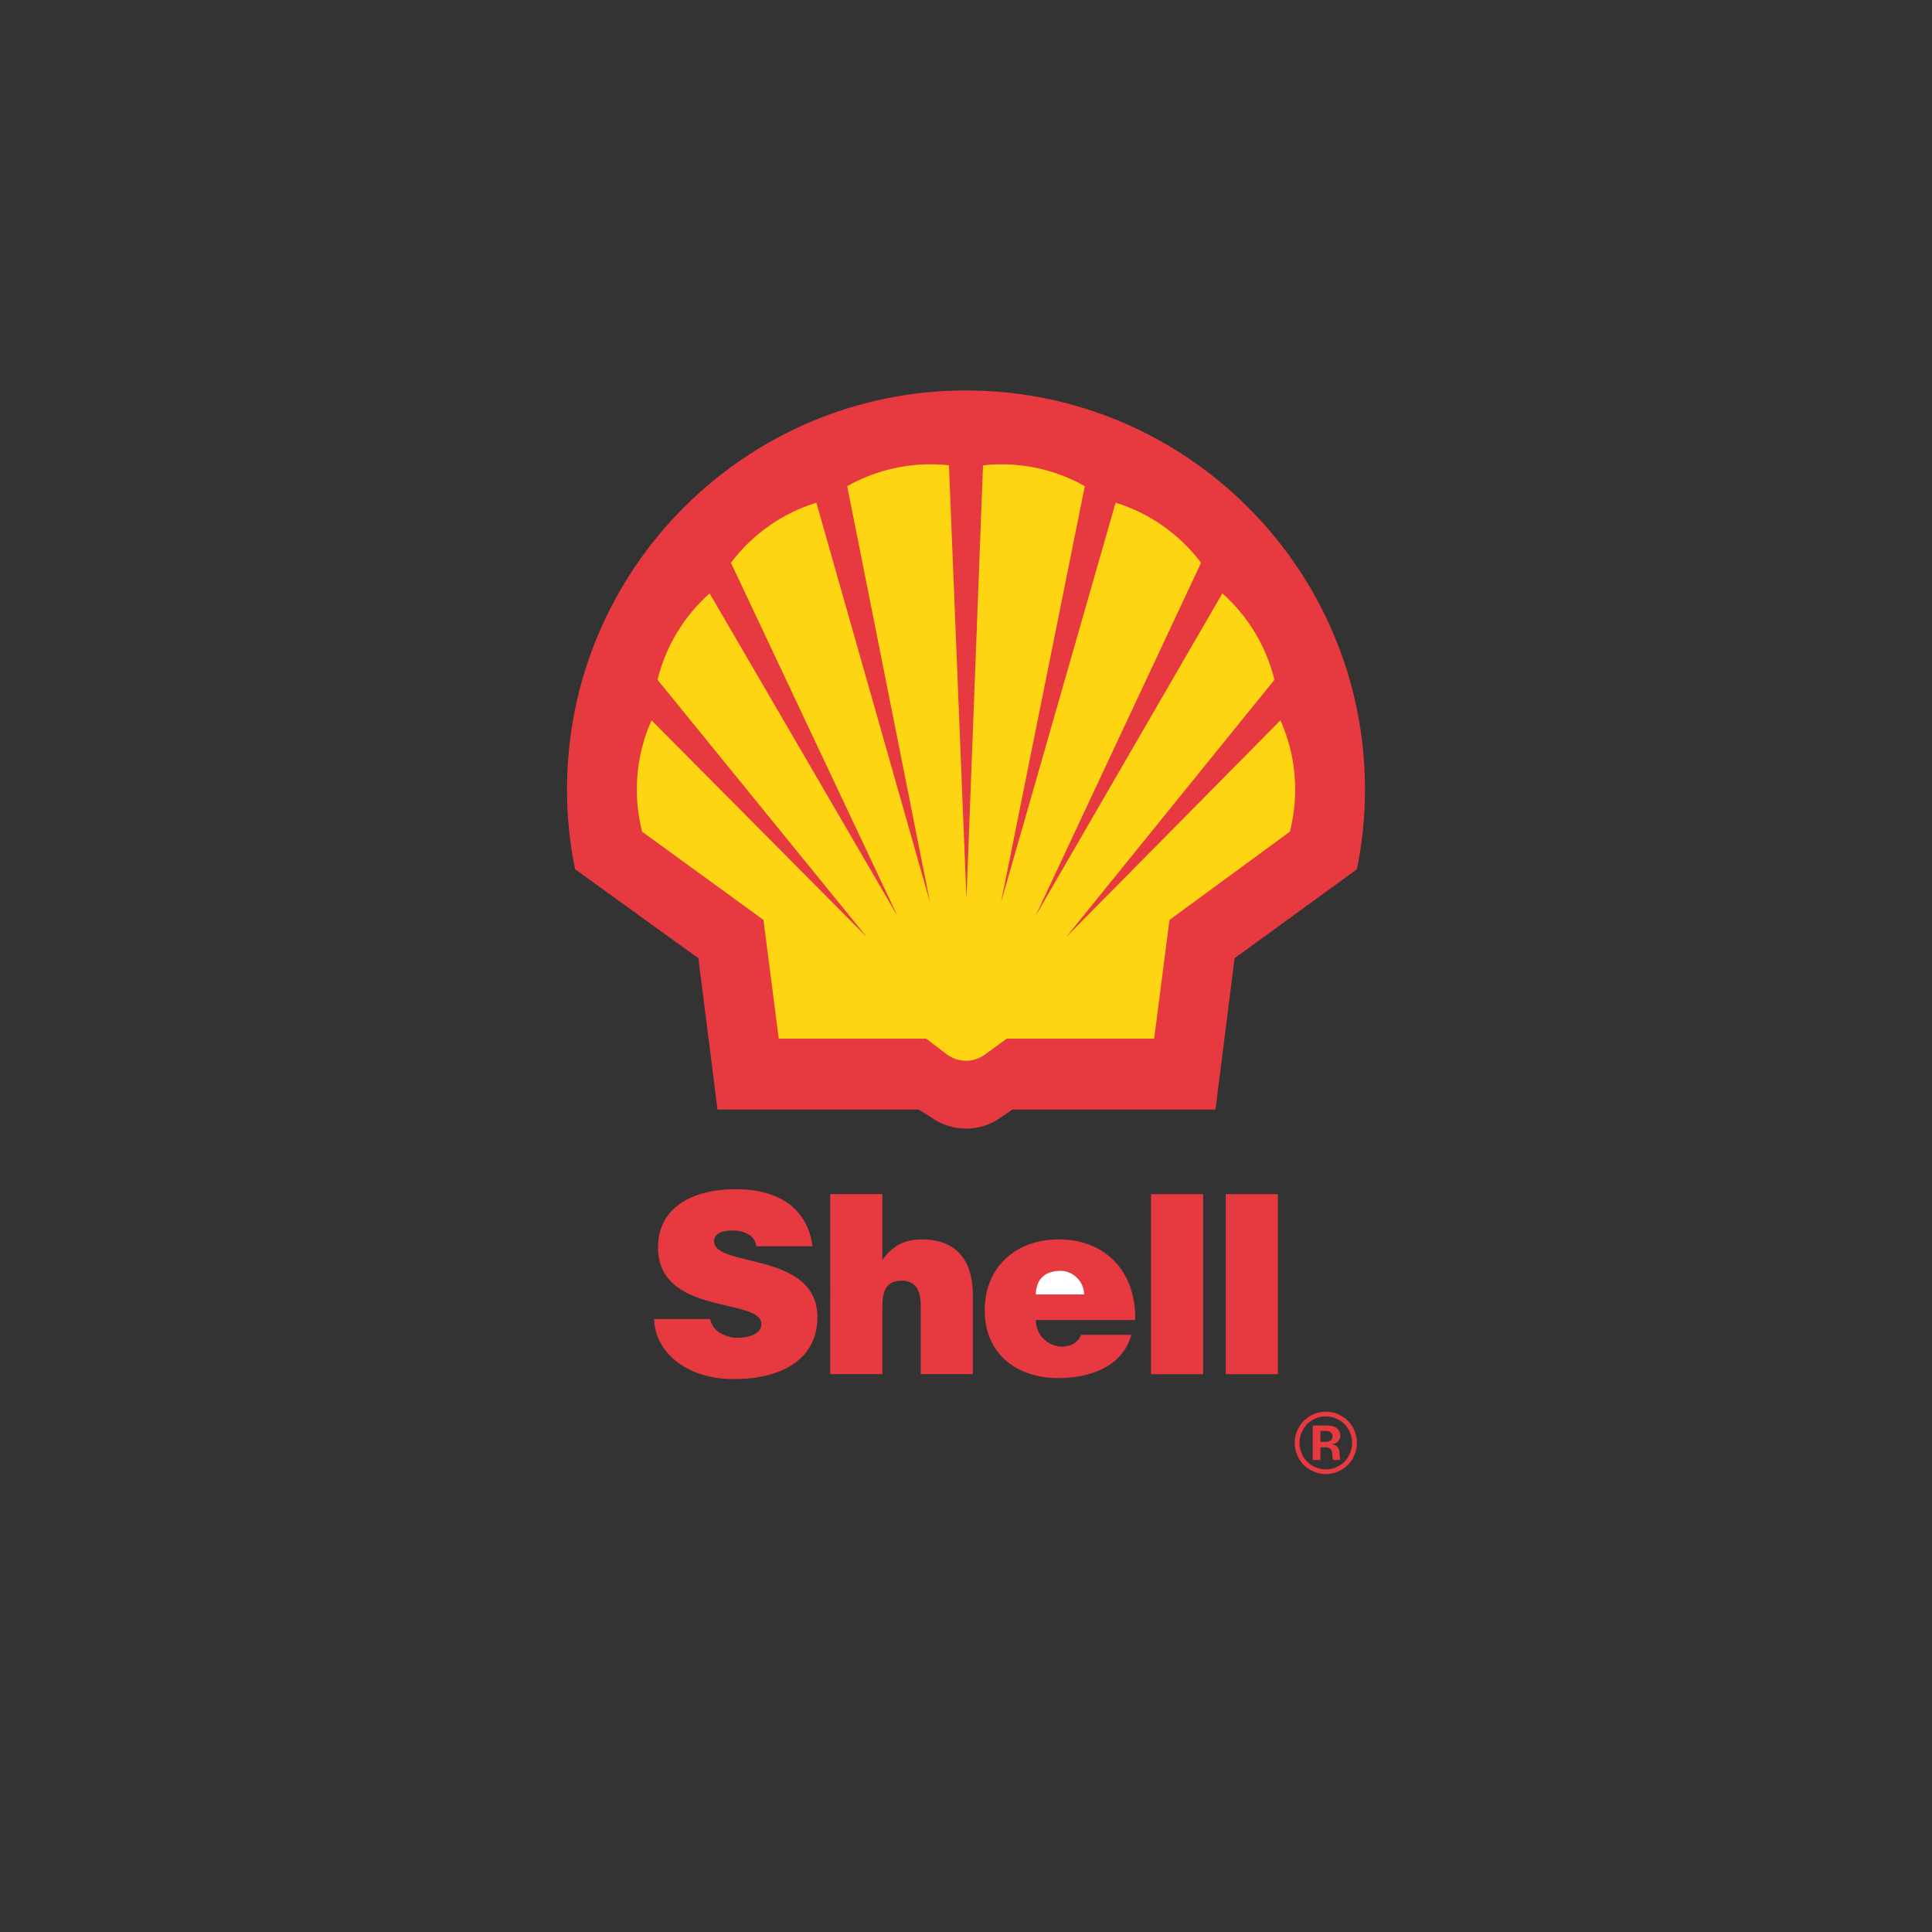 <?xml version="1.0" encoding="utf-8"?>
<!-- Generator: Adobe Illustrator 16.0.0, SVG Export Plug-In . SVG Version: 6.00 Build 0)  -->
<!DOCTYPE svg PUBLIC "-//W3C//DTD SVG 1.1//EN" "http://www.w3.org/Graphics/SVG/1.1/DTD/svg11.dtd">
<svg version="1.1" id="Layer_1" xmlns="http://www.w3.org/2000/svg" xmlns:xlink="http://www.w3.org/1999/xlink" x="0px" y="0px"
	 width="200px" height="200px" viewBox="0 0 200 200" enable-background="new 0 0 200 200" xml:space="preserve">
<rect x="0" y="0" width="200" height="200" fill="#333333" stroke="none"/>
<g>
	<g>
		<path fill="#E73940" d="M95.093,114.859H74.277l-1.983-15.665l-12.764-9.21c-0.555-2.719-0.834-5.486-0.834-8.26
			C58.696,58.924,77.2,40.42,100,40.42c22.798,0,41.304,18.504,41.304,41.305c0,2.773-0.282,5.541-0.837,8.26l-12.662,9.21
			l-1.982,15.665h-21.016l-1.162,0.789c-1.06,0.77-2.336,1.184-3.645,1.184c-1.313,0-2.586-0.414-3.645-1.184L95.093,114.859z"/>
		<path fill="#FED512" d="M95.886,107.523H80.618l-1.584-12.292l-12.557-9.13c-0.367-1.431-0.555-2.902-0.555-4.377
			c0-2.466,0.521-4.905,1.527-7.155l22.289,22.444L68.068,70.371c0.848-3.46,2.729-6.578,5.393-8.943l19.45,33.408L75.668,58.26
			c2.218-2.954,5.314-5.129,8.843-6.222l11.772,41.409l-8.582-43.119c2.632-1.485,5.6-2.264,8.62-2.264
			c0.64,0,1.28,0.034,1.913,0.103l1.814,44.884l1.714-44.884c0.634-0.068,1.274-0.103,1.913-0.103c3.021,0,5.992,0.778,8.621,2.264
			l-8.68,43.119l11.871-41.409c3.527,1.093,6.625,3.268,8.843,6.222l-17.143,36.575l19.349-33.408
			c2.662,2.365,4.543,5.483,5.393,8.943l-21.572,26.644l22.191-22.444c1.006,2.25,1.527,4.689,1.527,7.155
			c0,1.475-0.189,2.946-0.555,4.377l-12.457,9.13l-1.588,12.292h-15.262l-2.272,1.656c-0.565,0.406-1.247,0.631-1.942,0.631
			c-0.698,0-1.379-0.225-1.944-0.631L95.886,107.523z"/>
		<path fill="#E73940" d="M78.303,129.014c-0.102-0.611-0.416-1.002-0.814-1.225c-0.52-0.287-1.019-0.408-1.63-0.408
			c-1.323,0-1.936,0.408-1.936,1.121c0,2.75,10.695,1.02,10.695,7.844c0,4.277-3.565,6.416-8.658,6.416
			c-4.991,0-8.147-2.85-8.25-6.211h5.806c0.102,0.609,0.51,1.119,1.02,1.424c0.509,0.307,1.119,0.512,1.731,0.512
			c1.527,0,2.547-0.512,2.547-1.43c0-2.75-10.696-0.813-10.696-7.941c0-3.973,3.361-6.01,8.047-6.01
			c5.194,0,7.538,2.646,7.944,5.908H78.303z"/>
		<path fill="#E73940" d="M85.942,123.613h5.398v6.826c1.02-1.426,2.242-2.139,4.075-2.139c3.565,0,5.296,2.139,5.296,5.805v8.148
			h-5.397v-7.131c0-1.324-0.408-2.545-1.937-2.545c-1.629,0-2.037,1.016-2.037,2.75v6.926h-5.398V123.613z"/>
		<path fill="#E73940" d="M107.232,136.652c0,1.629,1.324,2.75,2.75,2.75c0.815,0,1.629-0.408,1.936-1.221h5.193
			c-0.916,3.359-4.379,4.48-7.537,4.48c-4.277,0-7.639-2.447-7.639-7.029c0-4.48,3.259-7.332,7.639-7.332
			c4.991,0,8.047,3.463,7.944,8.352H107.232z"/>
		<rect x="119.149" y="123.613" fill="#E73940" width="5.398" height="18.641"/>
		<rect x="126.892" y="123.613" fill="#E73940" width="5.397" height="18.641"/>
		<path fill="#FFFFFF" d="M112.224,134.002c0-1.32-1.121-2.445-2.446-2.445c-1.629,0-2.545,0.918-2.545,2.445H112.224z"/>
	</g>
	<path fill="#E73940" d="M138.264,146.82L138.264,146.82c0.33,0.131,0.617,0.318,0.859,0.557c0.244,0.238,0.435,0.504,0.574,0.791
		c0.181,0.373,0.273,0.773,0.273,1.195c0,0.48-0.123,0.938-0.364,1.373c-0.243,0.432-0.577,0.771-1.007,1.012
		c-0.43,0.242-0.881,0.365-1.354,0.365c-0.471,0-0.92-0.123-1.348-0.365c-0.432-0.24-0.768-0.58-1.01-1.012
		c-0.24-0.436-0.361-0.893-0.361-1.373c0-0.408,0.077-0.781,0.234-1.115c0.156-0.336,0.352-0.621,0.589-0.852
		c0.237-0.229,0.493-0.406,0.772-0.533c0.367-0.162,0.74-0.242,1.123-0.242C137.59,146.621,137.93,146.688,138.264,146.82
		 M140.186,148.023L140.186,148.023c-0.146-0.326-0.356-0.631-0.627-0.91c-0.27-0.279-0.604-0.512-1.001-0.695
		s-0.833-0.279-1.312-0.279c-0.492,0-0.959,0.105-1.4,0.318c-0.321,0.156-0.617,0.369-0.893,0.637
		c-0.27,0.266-0.492,0.6-0.666,0.994c-0.174,0.396-0.262,0.82-0.262,1.275c0,0.563,0.143,1.1,0.427,1.609
		c0.284,0.512,0.681,0.908,1.19,1.193c0.508,0.283,1.043,0.428,1.604,0.428c0.496,0,0.967-0.109,1.409-0.326
		c0.341-0.166,0.651-0.391,0.93-0.678c0.282-0.287,0.499-0.629,0.652-1.023c0.155-0.393,0.233-0.795,0.233-1.203
		C140.471,148.906,140.375,148.461,140.186,148.023z M137.138,149.822L137.138,149.822c0.206,0,0.36,0.029,0.468,0.084
		c0.105,0.057,0.182,0.133,0.227,0.227c0.046,0.096,0.076,0.25,0.089,0.467c0.018,0.301,0.038,0.482,0.063,0.537h0.759
		c-0.032-0.098-0.049-0.256-0.055-0.469c-0.006-0.215-0.018-0.367-0.038-0.459c-0.029-0.139-0.077-0.26-0.143-0.354
		c-0.064-0.096-0.146-0.17-0.244-0.225c-0.102-0.059-0.233-0.102-0.396-0.135c0.186-0.021,0.315-0.053,0.396-0.09
		c0.142-0.072,0.258-0.178,0.344-0.316c0.087-0.137,0.13-0.299,0.13-0.477c0-0.184-0.04-0.346-0.12-0.482
		c-0.082-0.139-0.188-0.25-0.316-0.336c-0.129-0.084-0.293-0.146-0.494-0.186c-0.145-0.021-0.357-0.037-0.636-0.037h-1.278v3.564
		h0.794v-1.314H137.138z M137.559,148.18c0.124,0.033,0.219,0.098,0.286,0.184s0.103,0.191,0.103,0.313
		c0,0.113-0.031,0.217-0.09,0.309c-0.061,0.094-0.147,0.16-0.268,0.209c-0.117,0.043-0.244,0.066-0.376,0.066h-0.527v-1.135h0.527
		C137.32,148.125,137.436,148.143,137.559,148.18z"/>
</g>
<g>
	<rect x="300.388" y="203.064" fill-rule="evenodd" clip-rule="evenodd" fill="#383285" width="114.766" height="118.773"/>
	<rect x="302.86" y="205.568" fill-rule="evenodd" clip-rule="evenodd" fill="#FFFFFF" width="109.763" height="113.67"/>
	<path fill-rule="evenodd" clip-rule="evenodd" fill="#383285" d="M357.069,291.248L357.069,291.248
		c0,6.141-2.047,11.111-6.14,14.91s-9.46,5.697-16.101,5.697s-12.009-1.898-16.102-5.697c-4.094-3.799-6.14-8.77-6.14-14.91
		c0-6.184,2.046-11.176,6.14-14.973c4.093-3.799,9.461-5.699,16.102-5.699s12.008,1.9,16.101,5.699
		C355.022,280.072,357.069,285.064,357.069,291.248 M342.033,291.186c0-2.342-0.679-4.254-2.036-5.727
		c-1.356-1.475-3.081-2.213-5.168-2.213c-2.131,0-3.896,0.758-5.295,2.273s-2.099,3.424-2.099,5.729
		c0,2.303,0.699,4.191,2.099,5.668c1.399,1.475,3.164,2.211,5.295,2.211c2.087,0,3.812-0.736,5.168-2.211
		C341.354,295.439,342.033,293.529,342.033,291.186z"/>
	<rect x="366.231" y="285.482" fill-rule="evenodd" clip-rule="evenodd" fill="#383285" width="13.818" height="26.678"/>
	<rect x="387.084" y="270.469" fill-rule="evenodd" clip-rule="evenodd" fill="#383285" width="13.758" height="41.785"/>
	<path fill-rule="evenodd" clip-rule="evenodd" fill="#E22227" d="M372.416,265.012c0.375-0.359,0.44-0.416,0.827-0.012
		c8.044,8.451,7.289,14.174,3.14,18.318c-0.646,0.387-0.898,0.309-0.751-0.234c1.095-3.744,1.114-8.1-1.753-11.473
		c-0.538-0.631-1.477-0.676-2.066,0.115c-2.605,2.516-3.015,6.104-1.74,10.725c0.278,1.008-0.391,0.945-0.833,0.32
		C365.139,276.98,365.601,271.57,372.416,265.012"/>
	<path fill-rule="evenodd" clip-rule="evenodd" fill="#E22227" d="M372.866,273.232c1.039,0,1.882,2.379,1.882,5.313
		s-0.843,5.313-1.882,5.313s-1.884-2.379-1.884-5.313S371.827,273.232,372.866,273.232"/>
	<path fill-rule="evenodd" clip-rule="evenodd" fill="#E22227" d="M400.3,254.855v-24.634c0.108-19.901-29.026-19.112-36.998-7.524
		c-6.189-8.841-21.49-11.668-32.434-0.207c0.481-9.031-18.108-11.394-18.432,0.032v32.858c-0.001,1.242,0.303,2.301,0.953,3.313
		c0.671,1.018,1.402,1.747,2.383,2.383c0.921,0.607,2.179,1.145,3.216,1.438c2.343,0.657,4.448,0.701,6.812,0.144
		c1.243-0.294,2.257-0.742,3.343-1.473c1.91-1.239,2.976-3.36,2.92-5.815v-18.963c-0.024-8.05,13.962-11.298,14.634,0.002v18.646
		c-0.02,2.506,0.923,4.607,2.781,5.818c0.971,0.646,1.871,1.05,2.975,1.332c1.16,0.293,2.167,0.411,3.355,0.395
		c2.458-0.011,4.878-0.571,7.008-1.92c0.955-0.615,1.669-1.318,2.329-2.303c0.732-1.139,1.065-2.339,1.037-3.736v-19.354
		c-0.327-7.563,14.934-8.423,13.944-0.623l0.548,20.08c-0.021,1.354,0.229,2.51,0.796,3.708c0.574,1.195,1.611,2.281,2.714,2.954
		c1.088,0.658,2.095,1.043,3.317,1.266c1.235,0.25,2.296,0.354,3.552,0.344c2.348,0.041,4.358-0.665,6.261-2.196
		C399.15,259.372,400.332,257.305,400.3,254.855"/>
</g>
<g>
	<path fill="#F3981F" d="M338.159,9.203c-0.059-0.17-0.129-0.34-0.192-0.513c-5.869,6.714-20.301,11.047-33.284,10.092
		c-7.652-0.568-21.812-4.528-28.953-8.903c7.547,7.231,16.386,12.726,26.383,15.691c11.895,3.536,24.565,3.296,31.714-0.423
		C339.062,21.604,340.25,15.297,338.159,9.203"/>
	<path fill="#274997" d="M321.8-33.002c23.417,13.833,9.488,57.308-9.138,71.27c-17.32,12.989-35.75,7.006-39.751-4.972
		c3.483,5.188,10.419,7.079,16.572,5.012c17.096-6.855,25.908-37.844,27.051-48.603c0.766-9.262-0.455-15.489-3.664-19.419
		c-3.685-3.894-9.336-5.776-17.588-3.186C300.96-37.568,313.123-38.122,321.8-33.002"/>
	<path fill="#E32038" d="M334.898,24.531c0.093-0.058,0.188-0.12,0.279-0.184c0.017-0.01,0.035-0.021,0.052-0.032
		c0.484-0.315,0.96-0.674,1.395-1.064c0.212-0.194,0.414-0.398,0.626-0.604c9.098-9.241,11.031-34.928-11.4-47.115
		c-7.992-4.334-26.546-10.401-45.061-1.037c-6.125,3.096-12.45,9.528-15.845,18.256c2.504-4.146,6.849-6.951,15.415-8.166
		c8.536-1.074,20.304,0.254,31.815,4.316c7.437,2.741,13.439,6.118,18.137,9.948c3.875,3.326,6.371,6.486,7.655,9.841
		c0.063,0.173,0.129,0.343,0.192,0.513c2.091,6.094,0.902,12.401-4.333,15.944c-0.008,0,0.009-0.008,0,0
		c0.242-0.135,0.484-0.268,0.743-0.417c0.035-0.019,0.069-0.04,0.105-0.065C334.748,24.622,334.823,24.576,334.898,24.531"/>
	<path fill="#F3981F" d="M267.838,7.538c0.427,0.687,1.398,1.839,2.04,2.57c4.491-10.571,29.128-17.45,36.39-17.357
		c-16.316-5.253-32.319-2.748-38.747,2.829C265.18-1.816,264.45,2.088,267.838,7.538"/>
	<path fill="#5099D3" d="M315.881,31.52c-13.121-0.737-32.223-5.798-45.752-21.129c-0.074-0.082-0.163-0.182-0.255-0.282
		c-0.638-0.732-1.61-1.886-2.038-2.573c-3.388-5.449-2.658-9.354-0.316-11.957c-0.003,0.003-0.003,0.003-0.003,0.003
		c-0.424,0.378-0.942,0.858-1.529,1.62c-3.475,4.49-3.889,11.755-1.517,19.46c5.15,16.737,27.705,26.798,46.016,24.034
		c11.702-1.764,19.02-8.351,22.072-11.036C325.935,31.544,321.033,31.802,315.881,31.52"/>
	<path fill="#E32038" d="M284.192,78.927L284.192,78.927c-3.399,0-5.114-1.318-5.114-3.917c0-2.6,1.715-3.917,5.114-3.917
		c3.391,0,5.113,1.317,5.113,3.917C289.306,77.608,287.583,78.927,284.192,78.927 M284.192,67.723c-6.206,0-9.769,2.659-9.769,7.287
		c0,4.627,3.563,7.284,9.769,7.284c6.203,0,9.759-2.657,9.759-7.284C293.951,70.382,290.396,67.723,284.192,67.723z"/>
	<path fill="#E32038" d="M295.218,68.06v3.131c0,0,5.582,0,5.874,0c0,0.304-0.003,9.646-0.003,9.646
		c0,0.926,1.397,1.258,2.593,1.258c1.198,0,2.594-0.328,2.594-1.254c0,0,0-8.376,0-9.65c0.297,0,5.888,0,5.888,0V68.06H295.218z"/>
	<path fill="#E32038" d="M343.441,78.72c-1.427,0-2.419-0.231-2.958-0.686c-0.694-0.59-0.78-1.47-0.8-2.15l0.003-6.813
		c0-0.895-1.332-1.215-2.472-1.215c-1.154,0-2.493,0.32-2.493,1.211v6.598c0,2.522,0.805,4.292,2.414,5.249
		c1.988,1.151,5.598,1.114,9.085,1.075l4.329-0.019l0.008-0.636V78.72H343.441z"/>
	<path fill="#E32038" d="M263.109,77.698c0,2.463,2.076,4.125,5.574,4.42V67.274h7.887v-3.422h-20.534v3.422h7.073V77.698z"/>
	<path fill="#E32038" d="M318.659,76.068L318.659,76.068c0.968-1.465,2.135-2.894,3.433-4.168c1.293,1.274,2.466,2.703,3.422,4.168
		H318.659z M332.692,81.991l-0.117-0.563c-1.155-5.713-7.647-12.228-8.979-13.187c-0.434-0.31-0.896-0.373-1.505-0.384
		c-0.616,0.011-1.078,0.074-1.516,0.384c-1.332,0.959-7.82,7.474-8.978,13.187l-0.117,0.563h4.586l0.091-0.401
		c0.176-0.825,0.485-1.694,0.884-2.589h10.094c0.397,0.895,0.702,1.764,0.887,2.589l0.082,0.401H332.692z"/>
</g>
<g>
	<rect x="-219.411" y="-23.386" fill-rule="evenodd" clip-rule="evenodd" fill="#FFFFFF" width="114.765" height="114.764"/>
	<path fill-rule="evenodd" clip-rule="evenodd" fill="#E22227" d="M-142.884-4.088L-142.884-4.088L-142.884-4.088
		c-6.998,0-13.354,2.853-17.959,7.454c-4.601,4.594-7.455,10.942-7.455,17.942l0,0l0,0c0,6.996,2.854,13.342,7.453,17.933
		c4.607,4.598,10.963,7.443,17.961,7.443l0,0h0.002c6.998,0,13.35-2.846,17.951-7.443c4.594-4.591,7.443-10.937,7.443-17.933l0,0
		v-0.004c0-6.989-2.854-13.338-7.453-17.938C-129.542-1.235-135.89-4.088-142.884-4.088 M-142.884-8.296L-142.884-8.296
		c8.156,0,15.557,3.326,20.918,8.687s8.686,12.763,8.686,20.914v0.004l0,0c0,8.148-3.328,15.544-8.695,20.907
		c-5.361,5.357-12.76,8.674-20.906,8.674h-0.002l0,0c-8.148,0-15.551-3.316-20.917-8.674c-5.371-5.363-8.703-12.759-8.703-20.907
		l0,0l0,0c0-8.152,3.332-15.551,8.704-20.918C-158.435-4.97-151.033-8.296-142.884-8.296L-142.884-8.296z"/>
	<path fill-rule="evenodd" clip-rule="evenodd" fill="#E22227" d="M-157.785,17.113h-0.416l-2.625-6.742l3.041,0.039l3.059,0.038
		l3.059,0.036l7.613,0.115l1.965-1.967h11.273l1.115-4.665l13.203,23.779c-4.137,10.576-10.408,17.338-18.832,20.341l0.965-7.233
		c2.248-6.552,1.246-13.088-6.008-14.221l-11.295-1.759l-1.832-0.283c0,0-1.023-1.182-1.227-2.115c-0.141-0.646,0-1.699,0-1.699
		v-0.982c0.943-0.318,1.945-0.47,3.059-0.432c0.945,0.055,1.947,0.245,3.061,0.641c-0.867-0.924-1.869-1.642-3.061-1.982
		c-0.906-0.265-1.906-0.322-3.059-0.094c-0.717,0.132-1.51,0.396-2.361,0.772c-0.227,0.094-0.451,0.19-0.697,0.265
		c-2.305,0.698-4.968-0.074-7.783-2.321c1.115,3.551,4.193,5.589,7.783,4.455c0.51-0.151,1.018-0.357,1.529-0.641
		c0.49-0.264,1-0.492,1.529-0.663v0.982h3.059h4.875c0,0,0.059-1.465-0.369-2.244c-0.889-1.613-4.506-1.42-4.506-1.42h-3.059
		H-157.785z"/>
	<path fill-rule="evenodd" clip-rule="evenodd" fill="#E22227" d="M-188.817-7.098c-1.623-0.058-3.455-0.097-5.477-0.097h-14.391
		v56.908h14.73V27.938h5.137h0.039c6.439,0,11.351-1.51,14.693-4.495c3.381-3.042,5.043-7.404,5.043-13.145
		c0-3.513-0.586-6.517-1.793-9.047c-1.209-2.551-2.984-4.46-5.289-5.705c-1.795-1.002-3.93-1.7-6.403-2.115
		c-1.284-0.21-2.89-0.377-4.854-0.454C-187.853-7.063-188.325-7.078-188.817-7.098 M-193.954,17.361V3.118h1.266
		c1.492,0,2.776,0.115,3.871,0.321c1.267,0.265,2.268,0.66,3.022,1.211c1.38,1.018,2.078,2.662,2.078,4.929
		c0,2.756-0.643,4.759-1.927,5.985c-0.756,0.757-1.832,1.266-3.174,1.568c-0.924,0.209-1.982,0.303-3.172,0.303h-1.209
		L-193.954,17.361z"/>
	<path fill-rule="evenodd" clip-rule="evenodd" fill="#E22227" d="M-202.736,69.602h-1.474v6.287h-4.268V59.46h4.154
		c0.586,0,1.115,0.02,1.587,0.038c0.151,0,0.283,0,0.416,0.017c0.565,0.02,1.038,0.058,1.416,0.132
		c0.718,0.116,1.322,0.322,1.851,0.605c0.662,0.36,1.172,0.907,1.512,1.642c0.358,0.737,0.528,1.606,0.528,2.627
		c0,1.643-0.491,2.907-1.454,3.777c-0.963,0.869-2.398,1.304-4.249,1.304H-202.736z M-179.335,75.854l-1.209,0.168
		c-0.34,0.038-0.623,0.058-0.869,0.058c-0.736,0-1.379-0.094-1.908-0.322c-0.527-0.206-0.924-0.527-1.17-0.943
		c-0.17-0.283-0.283-0.641-0.34-1.095c-0.076-0.435-0.113-1.095-0.113-1.944v-1.532v-4.134h-1.455v-2.55h1.455v-3.42h3.814v3.42
		h1.795v2.55h-1.795v5.022c0,1.075,0.076,1.738,0.246,1.983c0.17,0.264,0.51,0.376,1,0.376l0.436-0.02l0.113-0.016V75.854z
		 M-178.542,75.889v-12.33h3.494v1.719c0.416-0.624,0.869-1.098,1.342-1.4c0.49-0.318,1.057-0.509,1.718-0.563v3.908l-0.623-0.097
		l-0.511-0.035c-0.623,0-1.037,0.206-1.283,0.586c-0.227,0.396-0.359,1.149-0.359,2.302v5.911H-178.542z M-191.536,68.053h1.246
		v-0.058l0.057-0.66c0-0.605-0.113-1.04-0.32-1.343c-0.209-0.28-0.548-0.432-0.982-0.432c-0.019,0-0.019,0-0.019,0
		c-0.453,0-0.794,0.151-1.001,0.432c-0.208,0.286-0.303,0.757-0.303,1.381v0.416c0,0.112,0,0.206,0.02,0.264H-191.536z
		 M-191.536,73.719c0.359,0,0.66-0.132,0.888-0.376c0.208-0.268,0.321-0.664,0.321-1.172l-0.038-0.493v-0.112h3.552v0.321
		c0,1.437-0.416,2.531-1.248,3.249c-0.773,0.698-1.945,1.056-3.475,1.095c-0.076,0-0.15,0-0.246,0c-0.812,0-1.566-0.113-2.247-0.322
		c-0.661-0.206-1.189-0.509-1.567-0.885c-0.434-0.416-0.736-0.982-0.926-1.72c-0.075-0.36-0.151-0.812-0.188-1.397
		c-0.038-0.586-0.075-1.265-0.075-2.061c0-1.773,0.094-2.984,0.283-3.663c0.189-0.66,0.49-1.228,0.943-1.681
		c0.416-0.416,0.964-0.737,1.625-0.943c0.66-0.229,1.436-0.342,2.322-0.342c0.02,0,0.038,0,0.076,0c0.85,0,1.604,0.132,2.248,0.342
		c0.641,0.225,1.171,0.586,1.586,1.036c0.34,0.38,0.586,0.851,0.736,1.397c0.152,0.551,0.228,1.455,0.228,2.721v1.475h-4.798h-1.397
		v0.132l-0.058,1.095c0,0.869,0.096,1.475,0.303,1.813c0.208,0.341,0.566,0.512,1.059,0.512
		C-191.612,73.738-191.574,73.738-191.536,73.719z M-156.332,75.889h-3.758V59.46h3.758V75.889z M-166.397,63.217
		c1.832,0,3.135,0.493,3.909,1.455c0.756,0.963,1.134,2.644,1.134,5.062c0,2.398-0.378,4.079-1.134,5.042
		c-0.755,0.966-2.059,1.455-3.909,1.455c-1.869,0-3.173-0.474-3.929-1.437c-0.756-0.962-1.134-2.643-1.134-5.061
		c0-2.398,0.378-4.099,1.134-5.062C-169.552,63.71-168.249,63.217-166.397,63.217z M-166.397,73.642
		c0.453,0,0.755-0.206,0.926-0.641c0.188-0.415,0.264-1.51,0.264-3.268c0-1.774-0.076-2.872-0.245-3.307
		c-0.17-0.415-0.491-0.621-0.944-0.621c-0.473,0-0.793,0.226-0.945,0.66c-0.188,0.435-0.264,1.529-0.264,3.268
		c0,1.719,0.076,2.813,0.246,3.248C-167.19,73.436-166.87,73.642-166.397,73.642z M-138.294,75.889v-9.706h-1.453v-2.624h1.453
		v-0.322v-0.303c0-1.284,0.283-2.189,0.85-2.721c0.586-0.547,1.568-0.812,2.947-0.812c0.094,0,0.188,0,0.283,0
		c0.094,0,0.207,0,0.357,0c0.133,0,0.283,0,0.416,0c0.133,0.02,0.229,0.039,0.283,0.039v2.512l-0.168-0.02h-0.248
		c-0.414,0-0.697,0.097-0.887,0.283c-0.168,0.189-0.246,0.492-0.246,0.927v0.245l0.02,0.171h1.529v2.624h-1.549v9.706H-138.294z
		 M-132.328,62.328v-3h3.57v3H-132.328z M-132.328,75.889v-12.33h3.57v12.33H-132.328z M-128,71.98l3.229,0.02
		c0,0.322,0.037,0.605,0.094,0.812c0.076,0.229,0.17,0.415,0.283,0.586c0.227,0.303,0.566,0.435,1.002,0.435
		c0.359,0,0.643-0.094,0.869-0.303c0.227-0.19,0.34-0.454,0.34-0.772c0-0.284-0.076-0.513-0.229-0.68
		c-0.168-0.19-0.508-0.399-1.057-0.663l-0.564-0.245c-1.285-0.586-2.193-1.113-2.701-1.626c-0.361-0.338-0.643-0.753-0.832-1.207
		s-0.303-0.927-0.303-1.417c0-1.133,0.396-2.021,1.209-2.701c0.813-0.659,1.889-1.001,3.229-1.001c1.418,0,2.494,0.322,3.268,0.982
		c0.756,0.644,1.152,1.567,1.152,2.759v0.226l-3.172-0.02c0-0.586-0.096-1.021-0.283-1.304c-0.189-0.264-0.492-0.415-0.889-0.415
		c-0.359,0-0.643,0.096-0.869,0.283c-0.207,0.189-0.32,0.435-0.32,0.737c0,0.527,0.529,1.039,1.605,1.493l0.359,0.148
		c1.473,0.644,2.455,1.269,2.945,1.87c0.492,0.586,0.756,1.378,0.756,2.345c0,1.227-0.416,2.188-1.207,2.868
		c-0.814,0.698-1.947,1.04-3.439,1.04c-1.396,0-2.492-0.342-3.287-1.04c-0.791-0.68-1.188-1.642-1.188-2.888V71.98z
		 M-118.103,62.328v-3h3.568v3H-118.103z M-146.019,59.063c1.133,0,2.096,0.187,2.871,0.528c0.775,0.357,1.398,0.889,1.908,1.623
		c0.34,0.492,0.604,1.21,0.754,2.153c0.152,0.924,0.229,2.36,0.229,4.308c0,2.019-0.076,3.455-0.229,4.362
		c-0.15,0.889-0.395,1.604-0.754,2.115c-0.473,0.699-1.115,1.246-1.908,1.604c-0.793,0.36-1.758,0.531-2.871,0.531
		c-1.115,0-2.076-0.171-2.852-0.531c-0.793-0.338-1.436-0.885-1.945-1.604c-0.322-0.512-0.568-1.227-0.719-2.134
		c-0.094-0.454-0.133-1.04-0.17-1.739c-0.035-0.698-0.055-1.567-0.055-2.604c0-2.002,0.074-3.458,0.205-4.346
		c0.152-0.886,0.398-1.585,0.738-2.115c0.49-0.719,1.152-1.266,1.945-1.623C-148.078,59.25-147.134,59.063-146.019,59.063z
		 M-146.019,73.191c0.625,0,1.059-0.229,1.303-0.663c0.229-0.454,0.359-1.568,0.359-3.361v-2.966c0-1.813-0.131-2.927-0.379-3.361
		c-0.225-0.435-0.658-0.659-1.283-0.659l-0.02-0.004c-0.602,0-1.037,0.229-1.285,0.663c-0.225,0.435-0.357,1.568-0.357,3.361v2.966
		c0,1.773,0.133,2.891,0.357,3.342C-147.076,72.963-146.64,73.191-146.019,73.191z M-118.103,75.889v-12.33h3.568v12.33H-118.103z
		 M-202.736,62.538c-0.321-0.074-0.681-0.094-1.114-0.094h-0.359v4.099l0.209,0.02h0.339c0.358,0,0.661-0.02,0.926-0.078
		c0.397-0.093,0.698-0.244,0.926-0.453c0.358-0.357,0.548-0.943,0.548-1.739c0-0.641-0.189-1.113-0.604-1.413
		C-202.075,62.728-202.378,62.611-202.736,62.538z"/>
</g>
<g>
	<path fill-rule="evenodd" clip-rule="evenodd" fill="#E22227" d="M279.43,77.759c0-3.021,5.56-9.924,5.632-9.888
		c0.162,0.081,5.308,6.868,5.308,9.888c0,3.021-2.448,5.47-5.469,5.47C281.879,83.229,279.43,80.78,279.43,77.759 M282.295,77.727
		c0-1.439,2.648-4.727,2.682-4.71c0.078,0.039,2.528,3.271,2.528,4.71s-1.166,2.605-2.604,2.605
		C283.461,80.332,282.295,79.166,282.295,77.727z"/>
	<rect x="292.468" y="76.68" fill="#0761AB" width="7.92" height="32.035"/>
	<rect x="280.724" y="85.094" fill="#0761AB" width="7.919" height="23.622"/>
	<polygon fill="#0761AB" points="277.486,76.68 277.486,108.715 269.566,108.715 269.566,88.534 264.551,108.715 259.178,108.715 
		253.592,87.026 253.592,108.715 245.672,108.715 245.672,76.68 257.157,76.68 261.578,96.767 265.98,76.68 	"/>
	<path fill="#0761AB" d="M335.581,85.094v2.333c1.223-1.732,3.239-2.863,5.52-2.863h0.934c3.728,0,6.749,3.021,6.749,6.749v17.403
		h-8.084V93.517c0-2.485-1.422-4.499-3.175-4.499c-0.731,0-1.405,0.352-1.943,0.942v18.756h-7.919V85.094H335.581z"/>
	<polygon fill="#0761AB" points="406.805,104.216 417.802,104.216 417.802,108.716 398.678,108.716 398.678,104.271 408.458,89.289 
		400.046,89.289 400.046,84.789 416.777,84.789 416.777,89.289 	"/>
	<rect x="245.672" y="112.772" fill-rule="evenodd" clip-rule="evenodd" fill="#0761AB" width="103.111" height="5.062"/>
	<rect x="375.3" y="112.772" fill-rule="evenodd" clip-rule="evenodd" fill="#0761AB" width="42.502" height="5.062"/>
	<path fill="#0761AB" d="M354.489,112.772l7.405-0.004c2.807-0.297,2.567-4.084,2.567-4.084l-0.003-0.104v-2.372
		c-1.223,1.731-3.239,2.863-5.52,2.863h-0.935c-3.727,0-6.748-3.021-6.748-6.75v-11.01c0-3.728,3.021-6.749,6.748-6.749h0.935
		c2.28,0,4.297,1.131,5.52,2.863v-2.333h7.919v23.622c-0.348,9.89-10.483,9.135-10.483,9.135l-7.405-0.017V112.772z
		 M364.459,103.677V89.959c-0.538-0.59-1.212-0.942-1.943-0.942c-1.754,0-3.175,2.014-3.175,4.499v6.602
		c0,2.485,1.421,4.5,3.175,4.5C363.247,104.618,363.921,104.267,364.459,103.677z"/>
	<path fill-rule="evenodd" clip-rule="evenodd" fill="#0761AB" d="M304.183,92.326h7.111c0,0-0.662-3.367,2.391-3.367
		c3.052,0,2.675,2.675,2.675,2.675s0.063,2.863-3.556,2.989s-9.69,1.543-9.503,7.93c0.189,6.387,4.375,6.449,4.375,6.449
		s4.562,1.699,8.81-2.926v2.737h7.582V91.131c0,0,0.943-7.425-9.439-7.425s-10.445,6.664-10.445,6.664V92.326z M316.233,96.826
		v5.065c0,0-0.566,3.179-2.927,2.989c-2.36-0.188-1.95-3.807-1.95-3.807s-0.158-2.549,4.089-4.123L316.233,96.826z"/>
	<path fill-rule="evenodd" clip-rule="evenodd" fill="#0761AB" d="M376.173,92.326h7.111c0,0-0.662-3.367,2.39-3.367
		c3.053,0,2.676,2.675,2.676,2.675s0.063,2.863-3.556,2.989c-3.619,0.126-9.691,1.543-9.502,7.93s4.373,6.449,4.373,6.449
		s4.563,1.699,8.811-2.926v2.737h7.581V91.131c0,0,0.944-7.425-9.438-7.425s-10.445,6.664-10.445,6.664V92.326z M388.224,96.826
		v5.065c0,0-0.566,3.179-2.927,2.989c-2.36-0.188-1.95-3.807-1.95-3.807s-0.158-2.549,4.09-4.123L388.224,96.826z"/>
</g>
</svg>
